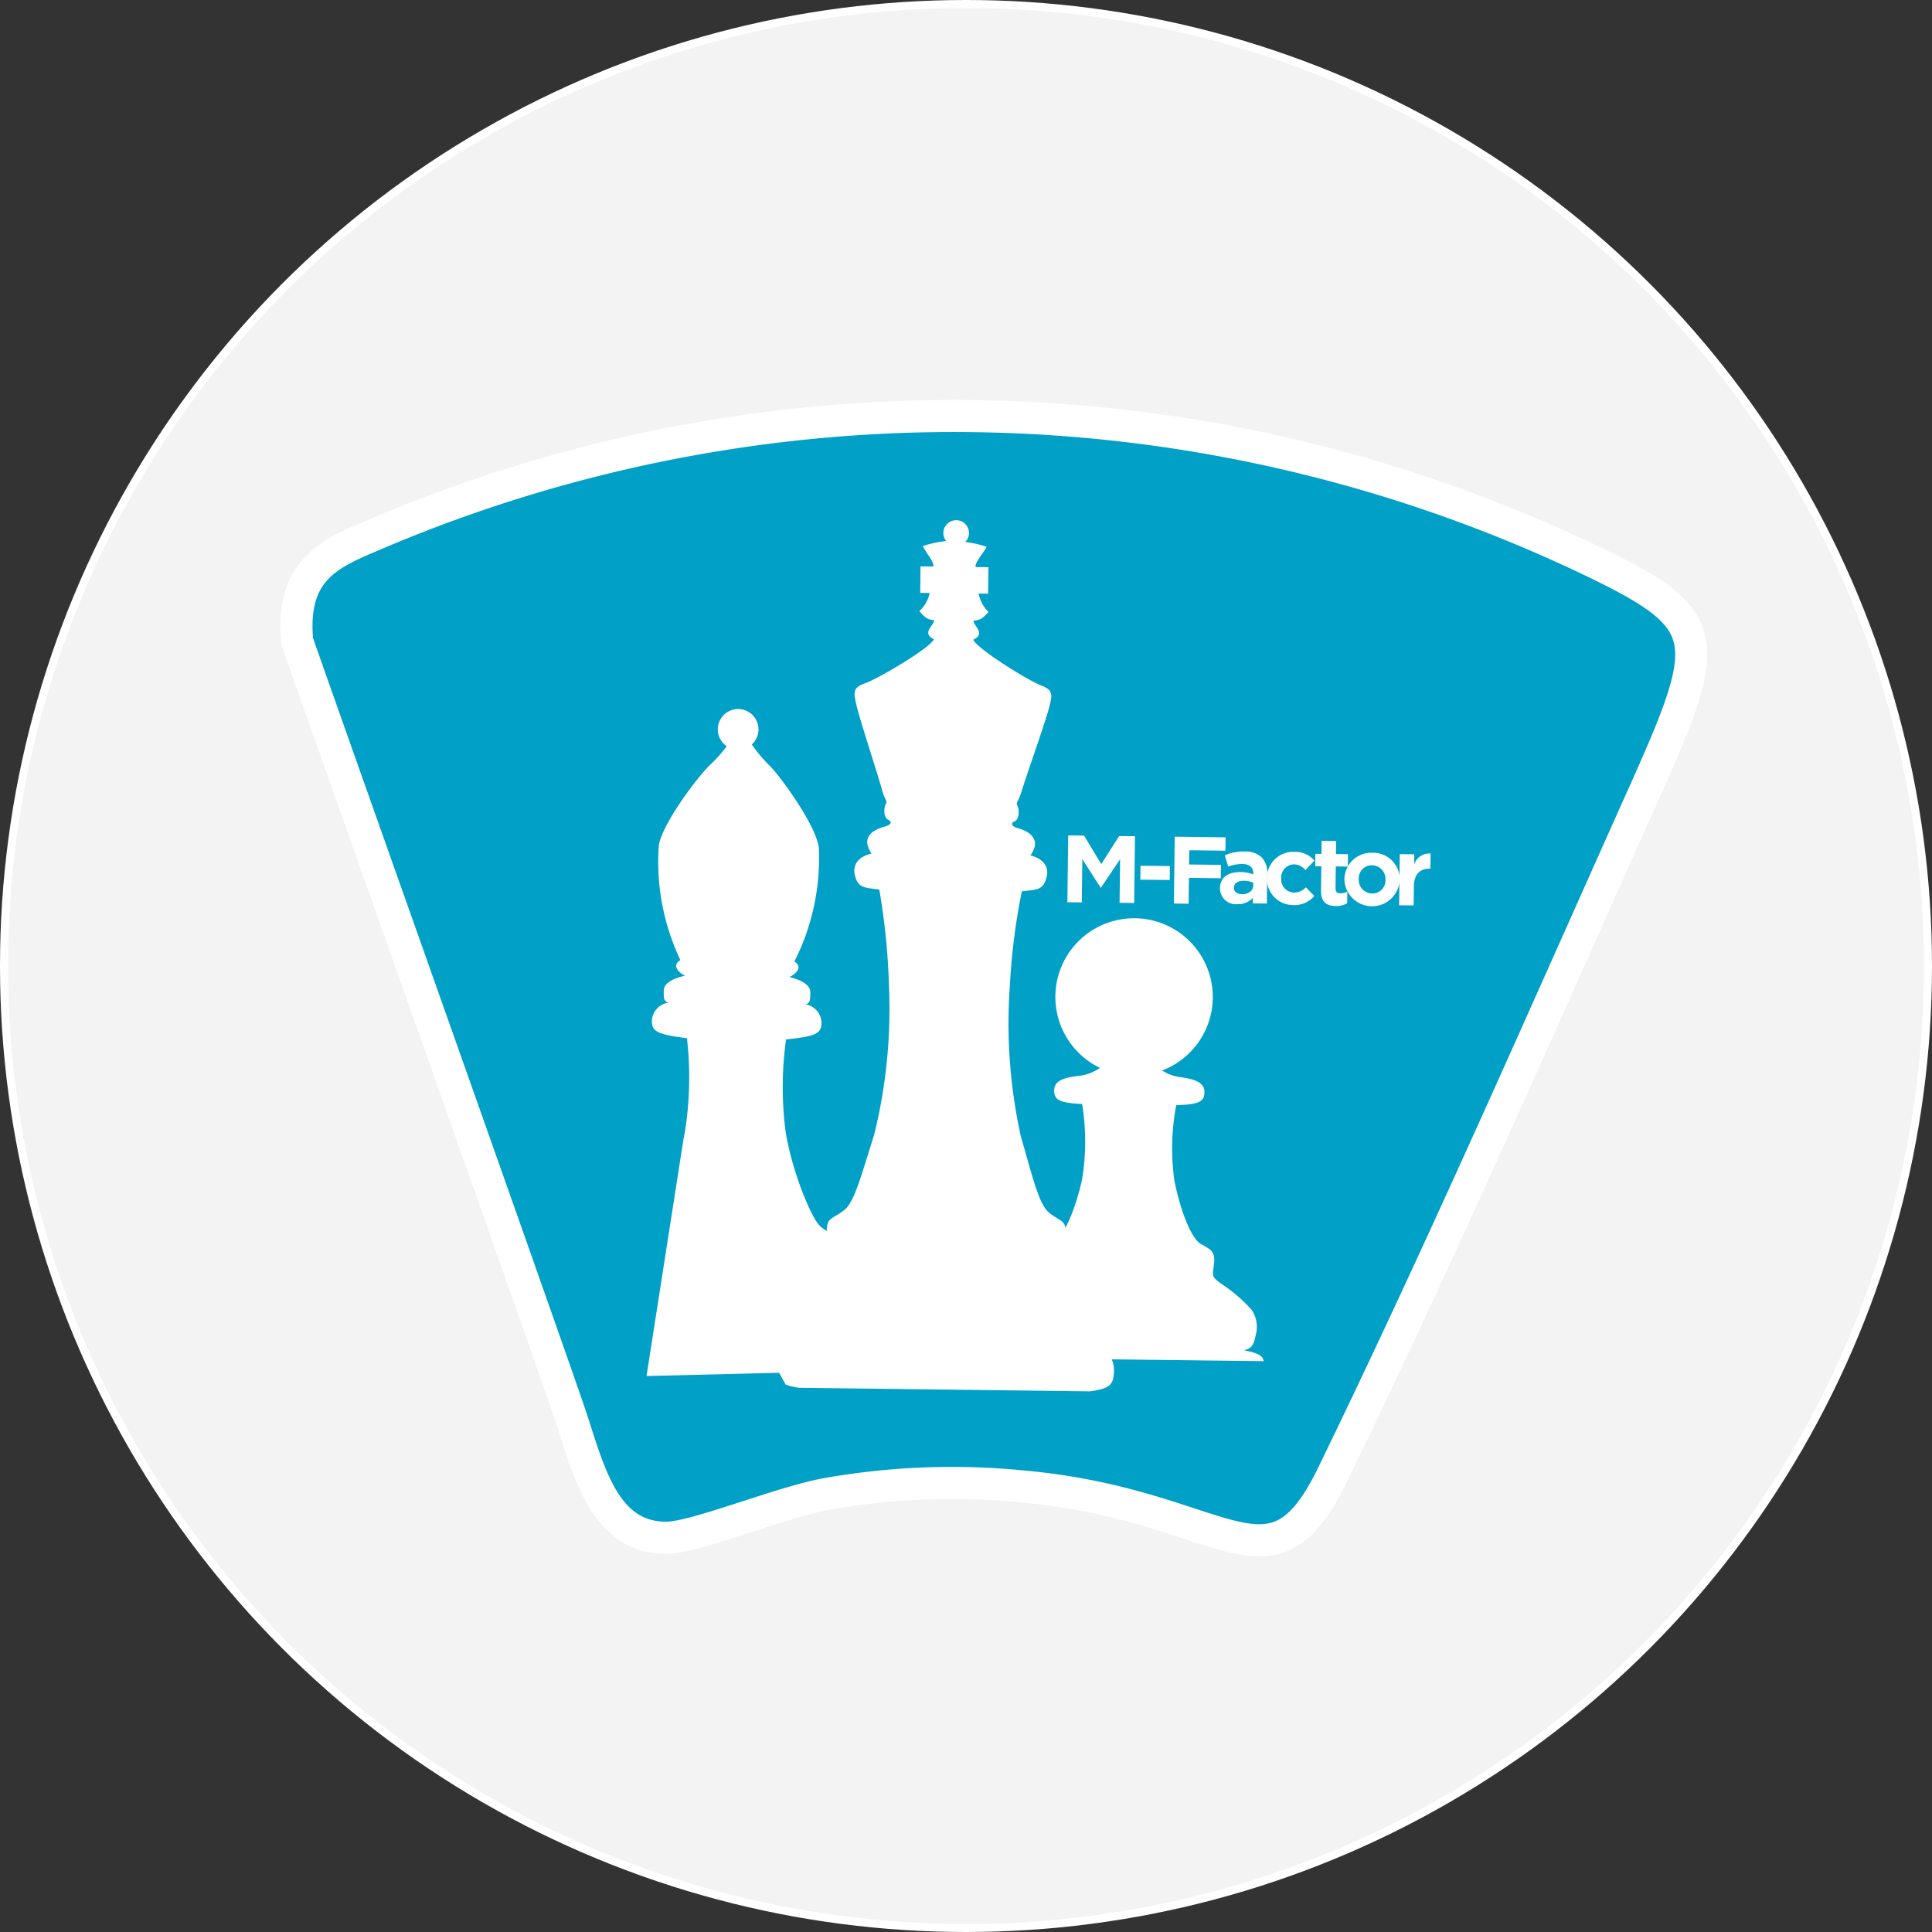 <svg xmlns="http://www.w3.org/2000/svg" width="120.5" height="120.5" viewBox="0 0 120.5 120.5">
  <rect x="0" y="0" width="120.5" height="120.5" fill="#333333" stroke="none"/>
  <g id="Group_4674" data-name="Group 4674" transform="translate(-527.34 -1902.815)">
    <circle id="Ellipse_38" data-name="Ellipse 38" cx="60" cy="60" r="60" transform="translate(527.59 1903.065)" fill="#f3f3f3"/>
    <circle id="Ellipse_39" data-name="Ellipse 39" cx="60" cy="60" r="60" transform="translate(527.59 1903.065)" fill="none" stroke="#fff" stroke-width="0.5"/>
    <path id="Path_3961" data-name="Path 3961" d="M196.027,697.415c1.2,3.481,2.065,7.981,6.112,7.959,1.856-.012,7.276-2.286,10.149-2.759a44.8,44.8,0,0,1,12.086-.436c12.693,1.158,15.368,7.337,19.295-.723,6.856-14.1,13.069-28.329,19.5-42.678,4.158-9.288,4.3-10.618-2.876-14.111a92.022,92.022,0,0,0-76.594-1.762c-2.649,1.122-5.005,2.171-4.6,6.551C179.114,649.6,193.175,689.15,196.027,697.415Z" transform="translate(366.778 1293.349)" fill="#01a0c6" fill-rule="evenodd"/>
    <path id="Path_3962" data-name="Path 3962" d="M196.027,697.415c1.2,3.481,2.065,7.981,6.112,7.959,1.856-.012,7.276-2.286,10.149-2.759a44.8,44.8,0,0,1,12.086-.436c12.693,1.158,15.368,7.337,19.295-.723,6.856-14.1,13.069-28.329,19.5-42.678,4.158-9.288,4.3-10.618-2.876-14.111a92.022,92.022,0,0,0-76.594-1.762c-2.649,1.122-5.005,2.171-4.6,6.551C179.114,649.6,193.175,689.15,196.027,697.415Z" transform="translate(366.778 1293.349)" fill="none" stroke="#fff" stroke-width="2"/>
    <path id="Path_3963" data-name="Path 3963" d="M197.885,643.642l.988.015,1.075,1.774,1.116-1.747.987.012L202,647.86l-.911-.012.033-2.718L199.93,646.9h-.025l-1.139-1.777-.033,2.7-.9-.012Z" transform="translate(396.079 1311.276)" fill="#fff" fill-rule="evenodd"/>
    <rect id="Rectangle_1051" data-name="Rectangle 1051" width="0.869" height="1.834" transform="matrix(0.011, -1, 1, 0.011, 598.463, 1957.682)" fill="#fff"/>
    <path id="Path_3964" data-name="Path 3964" d="M200.339,643.672l3.172.039-.01.833-2.255-.027-.012.887,1.988.024-.01.834-1.987-.024-.021,1.614-.917-.012Z" transform="translate(400.27 1311.329)" fill="#fff" fill-rule="evenodd"/>
    <path id="Path_3965" data-name="Path 3965" d="M201.352,646.291v-.012c.006-.7.54-1.012,1.3-1a2.324,2.324,0,0,1,.777.143l0-.055c0-.375-.229-.585-.68-.591a2.384,2.384,0,0,0-.884.162l-.216-.7a2.843,2.843,0,0,1,1.241-.241,1.468,1.468,0,0,1,1.073.372,1.4,1.4,0,0,1,.335,1.021l-.024,1.853-.875-.012,0-.344a1.234,1.234,0,0,1-.969.393.985.985,0,0,1-1.079-.991m2.076-.183,0-.159a1.379,1.379,0,0,0-.576-.128c-.387,0-.625.15-.628.433l0,.012c0,.244.2.387.491.393C203.135,646.663,203.425,646.438,203.428,646.108Z" transform="translate(402.081 1311.928)" fill="#fff" fill-rule="evenodd"/>
    <path id="Path_3966" data-name="Path 3966" d="M202.443,645.658v-.012a1.64,1.64,0,0,1,1.695-1.64,1.575,1.575,0,0,1,1.268.549l-.564.592a.923.923,0,0,0-.719-.36.815.815,0,0,0-.787.856v.015a.817.817,0,0,0,.8.89,1.01,1.01,0,0,0,.738-.332l.524.543a1.6,1.6,0,0,1-1.314.567,1.627,1.627,0,0,1-1.64-1.667" transform="translate(403.915 1311.938)" fill="#fff" fill-rule="evenodd"/>
    <path id="Path_3967" data-name="Path 3967" d="M203.9,646.866l.021-1.512-.381-.006.009-.771.381,0,.009-.814.905.012-.012.814.75.009-.009.774-.75-.009-.015,1.362c0,.21.085.311.287.314a.936.936,0,0,0,.448-.107l-.009.725a1.345,1.345,0,0,1-.716.177c-.555-.009-.924-.235-.918-.973" transform="translate(405.831 1311.493)" fill="#fff" fill-rule="evenodd"/>
    <path id="Path_3968" data-name="Path 3968" d="M204.261,645.677v-.012a1.677,1.677,0,0,1,1.753-1.637,1.657,1.657,0,0,1,1.7,1.671v.012a1.728,1.728,0,0,1-3.454-.034m2.561.034V645.7a.848.848,0,0,0-.829-.89.812.812,0,0,0-.835.857l0,.012a.848.848,0,0,0,.829.89A.813.813,0,0,0,206.822,645.711Z" transform="translate(406.93 1311.974)" fill="#fff" fill-rule="evenodd"/>
    <path id="Path_3969" data-name="Path 3969" d="M205.525,644.082l.905.012-.009.643a.99.99,0,0,1,1.027-.692l-.012.945h-.049c-.6-.006-.972.354-.982,1.113l-.015,1.177-.905-.006Z" transform="translate(409.119 1312.005)" fill="#fff" fill-rule="evenodd"/>
    <path id="Path_3970" data-name="Path 3970" d="M212.337,689.5a.639.639,0,0,1-.244-.847,1.992,1.992,0,0,0,1-2.064c-.073-.972-1.372-2-2.466-2.695s-.869-1.537-.9-2.171-.418-.6-1.046-1.113-.991-2.088-1.762-4.762a32.683,32.683,0,0,1-.689-9.322,40.693,40.693,0,0,1,.75-5.957c.972-.116,1.311-.07,1.533-.829s-.28-1.232-1-1.411c.863-1.171-.445-1.613-.783-1.7s-.5-.3-.2-.424.3-.716.18-.972.043-.171.265-.927,1.405-4.091,1.67-5.06.311-1.223-.491-1.53-3.993-2.292-4.2-2.844c.811-.372.012-.847.015-1.186.509-.037.594-.2.936-.537a2.172,2.172,0,0,1-.619-1.152l.591.009.021-1.652-.8-.009c-.037-.3.348-.674.692-1.262a6.365,6.365,0,0,0-1.338-.3.786.786,0,0,0,.235-.558.8.8,0,1,0-1.427.494,7.385,7.385,0,0,0-1.46.317c.329.6.707.985.662,1.277l-.8-.009-.018,1.649.591.009a2.124,2.124,0,0,1-.649,1.134c.335.345.418.512.924.564,0,.335-.814.793-.015,1.186-.216.542-3.457,2.451-4.265,2.737s-.768.543-.527,1.518,1.344,4.335,1.546,5.1.375.683.244.933-.137.844.159.975.122.338-.216.421-1.658.488-.826,1.683c-.719.162-1.235.622-1.033,1.384s.543.729,1.515.866a41.868,41.868,0,0,1,.6,5.978,32.7,32.7,0,0,1-.918,9.3c-.838,2.655-1.238,4.216-1.878,4.716s-1.021.457-1.073,1.091.152,1.481-.957,2.146-2.433,1.664-2.53,2.634a2,2,0,0,0,.948,2.088c.082.3.119.637-.262.841a1.093,1.093,0,0,0-.405.942l.64,1.143a4.451,4.451,0,0,0,.829.192l18.144.222c1.1-.14,1.35-.393,1.439-.768.134-.546.058-1.268-.32-1.485" transform="translate(384.091 1297.838)" fill="#fff" fill-rule="evenodd"/>
    <path id="Path_3971" data-name="Path 3971" d="M212.27,673.172c.451-.107.622-.271.744-.948a1.9,1.9,0,0,0-.262-1.585,9.846,9.846,0,0,0-1.954-1.661c-.616-.457-.448-.512-.381-1.247s-.213-.847-.832-1.192-1.326-2.274-1.646-3.972a14.461,14.461,0,0,1,.116-4.682c1.524-.04,1.753-.262,1.759-.826s-.555-.8-1.512-.921a2.818,2.818,0,0,1-1.128-.415,4.909,4.909,0,1,0-3.875-.164,2.827,2.827,0,0,1-1.317.5c-.96.1-1.527.323-1.536.884s.216.8,1.741.869a14.554,14.554,0,0,1,0,4.686c-.36,1.686-1.119,3.6-1.744,3.929s-.905.439-.86,1.173.216.793-.411,1.238a9.713,9.713,0,0,0-1.994,1.613,1.9,1.9,0,0,0-.3,1.576c.107.677.271.85.722.966-.671.1-1.235.265-1.25.652l17.153.207c-.006-.384-.564-.561-1.232-.68" transform="translate(392.646 1313.86)" fill="#fff" fill-rule="evenodd"/>
    <path id="Path_3972" data-name="Path 3972" d="M202.594,680.487a2.29,2.29,0,0,0,.369-2.408,6.984,6.984,0,0,0-2.222-1.68c-.588-.262-.707-1.067-.7-1.576s-.46-.427-1-.942-1.738-3.408-2.131-5.868a21.712,21.712,0,0,1,.027-5.755c1.823-.189,2.207-.354,2.213-1.033a1.192,1.192,0,0,0-1-1.155c.3-.079.3-.29.3-.756s-.582-.771-1.3-.945c.637-.335.725-.713.308-.972a14.275,14.275,0,0,0,1.524-7.094c-.152-1.353-2.359-4.429-3.109-5.158a8.821,8.821,0,0,1-1.07-1.284,1.269,1.269,0,1,0-1.567.11,8.435,8.435,0,0,1-1,1.128c-.771.713-3.051,3.731-3.237,5.085a14.26,14.26,0,0,0,1.35,7.127c-.424.247-.344.631.284.975-.719.161-1.317.451-1.323.914s-.009.68.29.765a1.192,1.192,0,0,0-1.03,1.131c-.009.677.369.854,2.186,1.085a21.6,21.6,0,0,1-.113,5.755q-.041.229-.091.466l-2.317,14.849,14.547-.357a1.592,1.592,0,0,0,1.158-1.463c.006-.509-.585-.808-1.344-.945" transform="translate(379.429 1305.387)" fill="#fff" fill-rule="evenodd"/>
  </g>
</svg>
